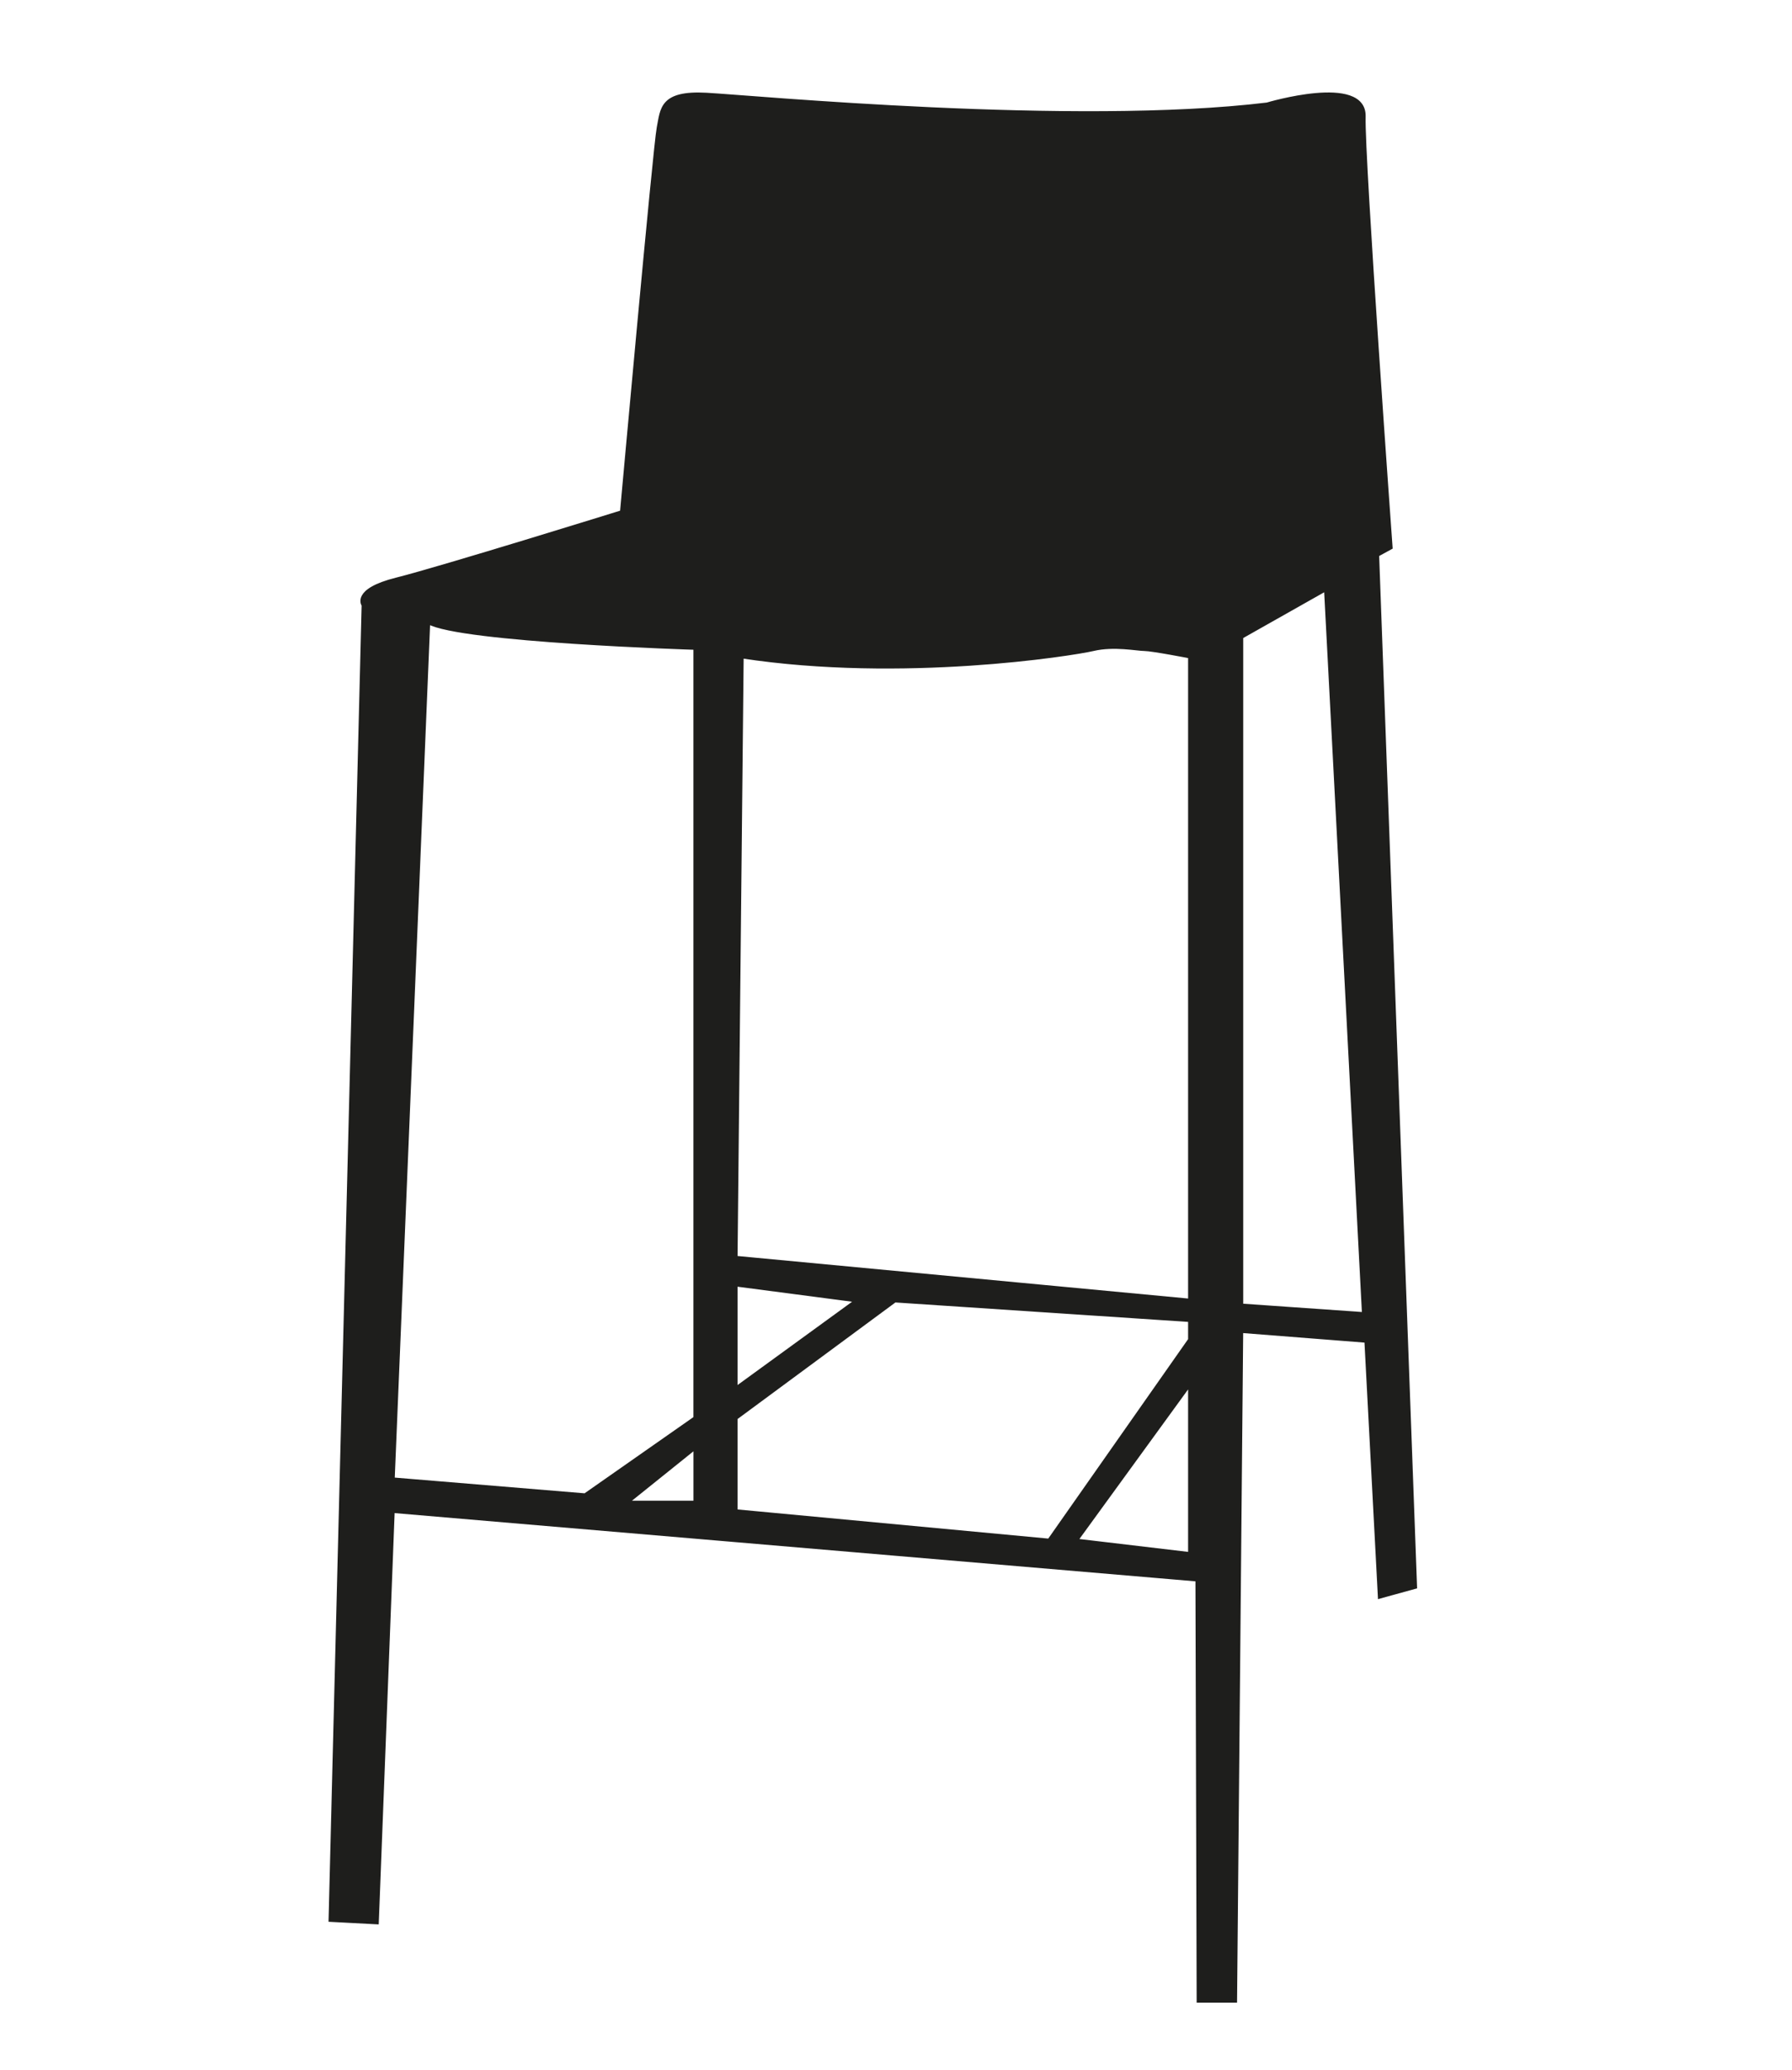 <?xml version="1.0" encoding="utf-8"?>
<!-- Generator: Adobe Illustrator 26.3.1, SVG Export Plug-In . SVG Version: 6.00 Build 0)  -->
<svg version="1.1" id="Livello_1" xmlns="http://www.w3.org/2000/svg" xmlns:xlink="http://www.w3.org/1999/xlink" x="0px" y="0px"
	 viewBox="0 0 486.71 562.24" style="enable-background:new 0 0 486.71 562.24;" xml:space="preserve">
<style type="text/css">
	.st0{fill:#1E1E1C;stroke:#1E1E1C;stroke-miterlimit:10;}
</style>
<path class="st0" d="M374.07,150.73l3.66-2c0,0-7.65-105.75-7.32-117.05c0.33-11.31-26.27-3.33-26.27-3.33
	c-52.21,6.32-140-2-152.3-2.66c-12.3-0.67-11.97,3.99-12.97,8.98c-1,4.99-9.98,104.42-9.98,104.42s-49.22,15.3-61.19,18.29
	s-8.98,6.98-8.98,6.98l-8.98,357.15l12.64,0.67l4.32-111.74l218.48,18.62l0.33,114.39h9.98l1.66-181.9l33.92,2.66l3.66,69.5
	l9.64-2.66L374.07,150.73z M188.84,408.12h-18.62l18.62-14.96V408.12z M188.84,385.17l-29.93,20.95l-52.21-4.32l9.64-232.78
	c8.65,4.99,72.49,6.98,72.49,6.98V385.17z M199.82,348.92l32.92,4.32l-32.92,23.94V348.92z M323.19,422.08l-30.93-3.66l30.93-42.57
	V422.08z M323.19,363.89l-38.24,54.54l-85.13-7.98v-25.27l43.23-31.92l80.14,5.32V363.89z M323.19,353.25l-123.37-11.64l1.66-163.28
	c43.56,6.65,89.79-0.67,95.44-2c5.65-1.33,11.97,0,13.97,0s12.3,2,12.3,2V353.25z M337.16,354.58V173.01l22.95-12.97l10.31,196.86
	L337.16,354.58z"/>
</svg>
